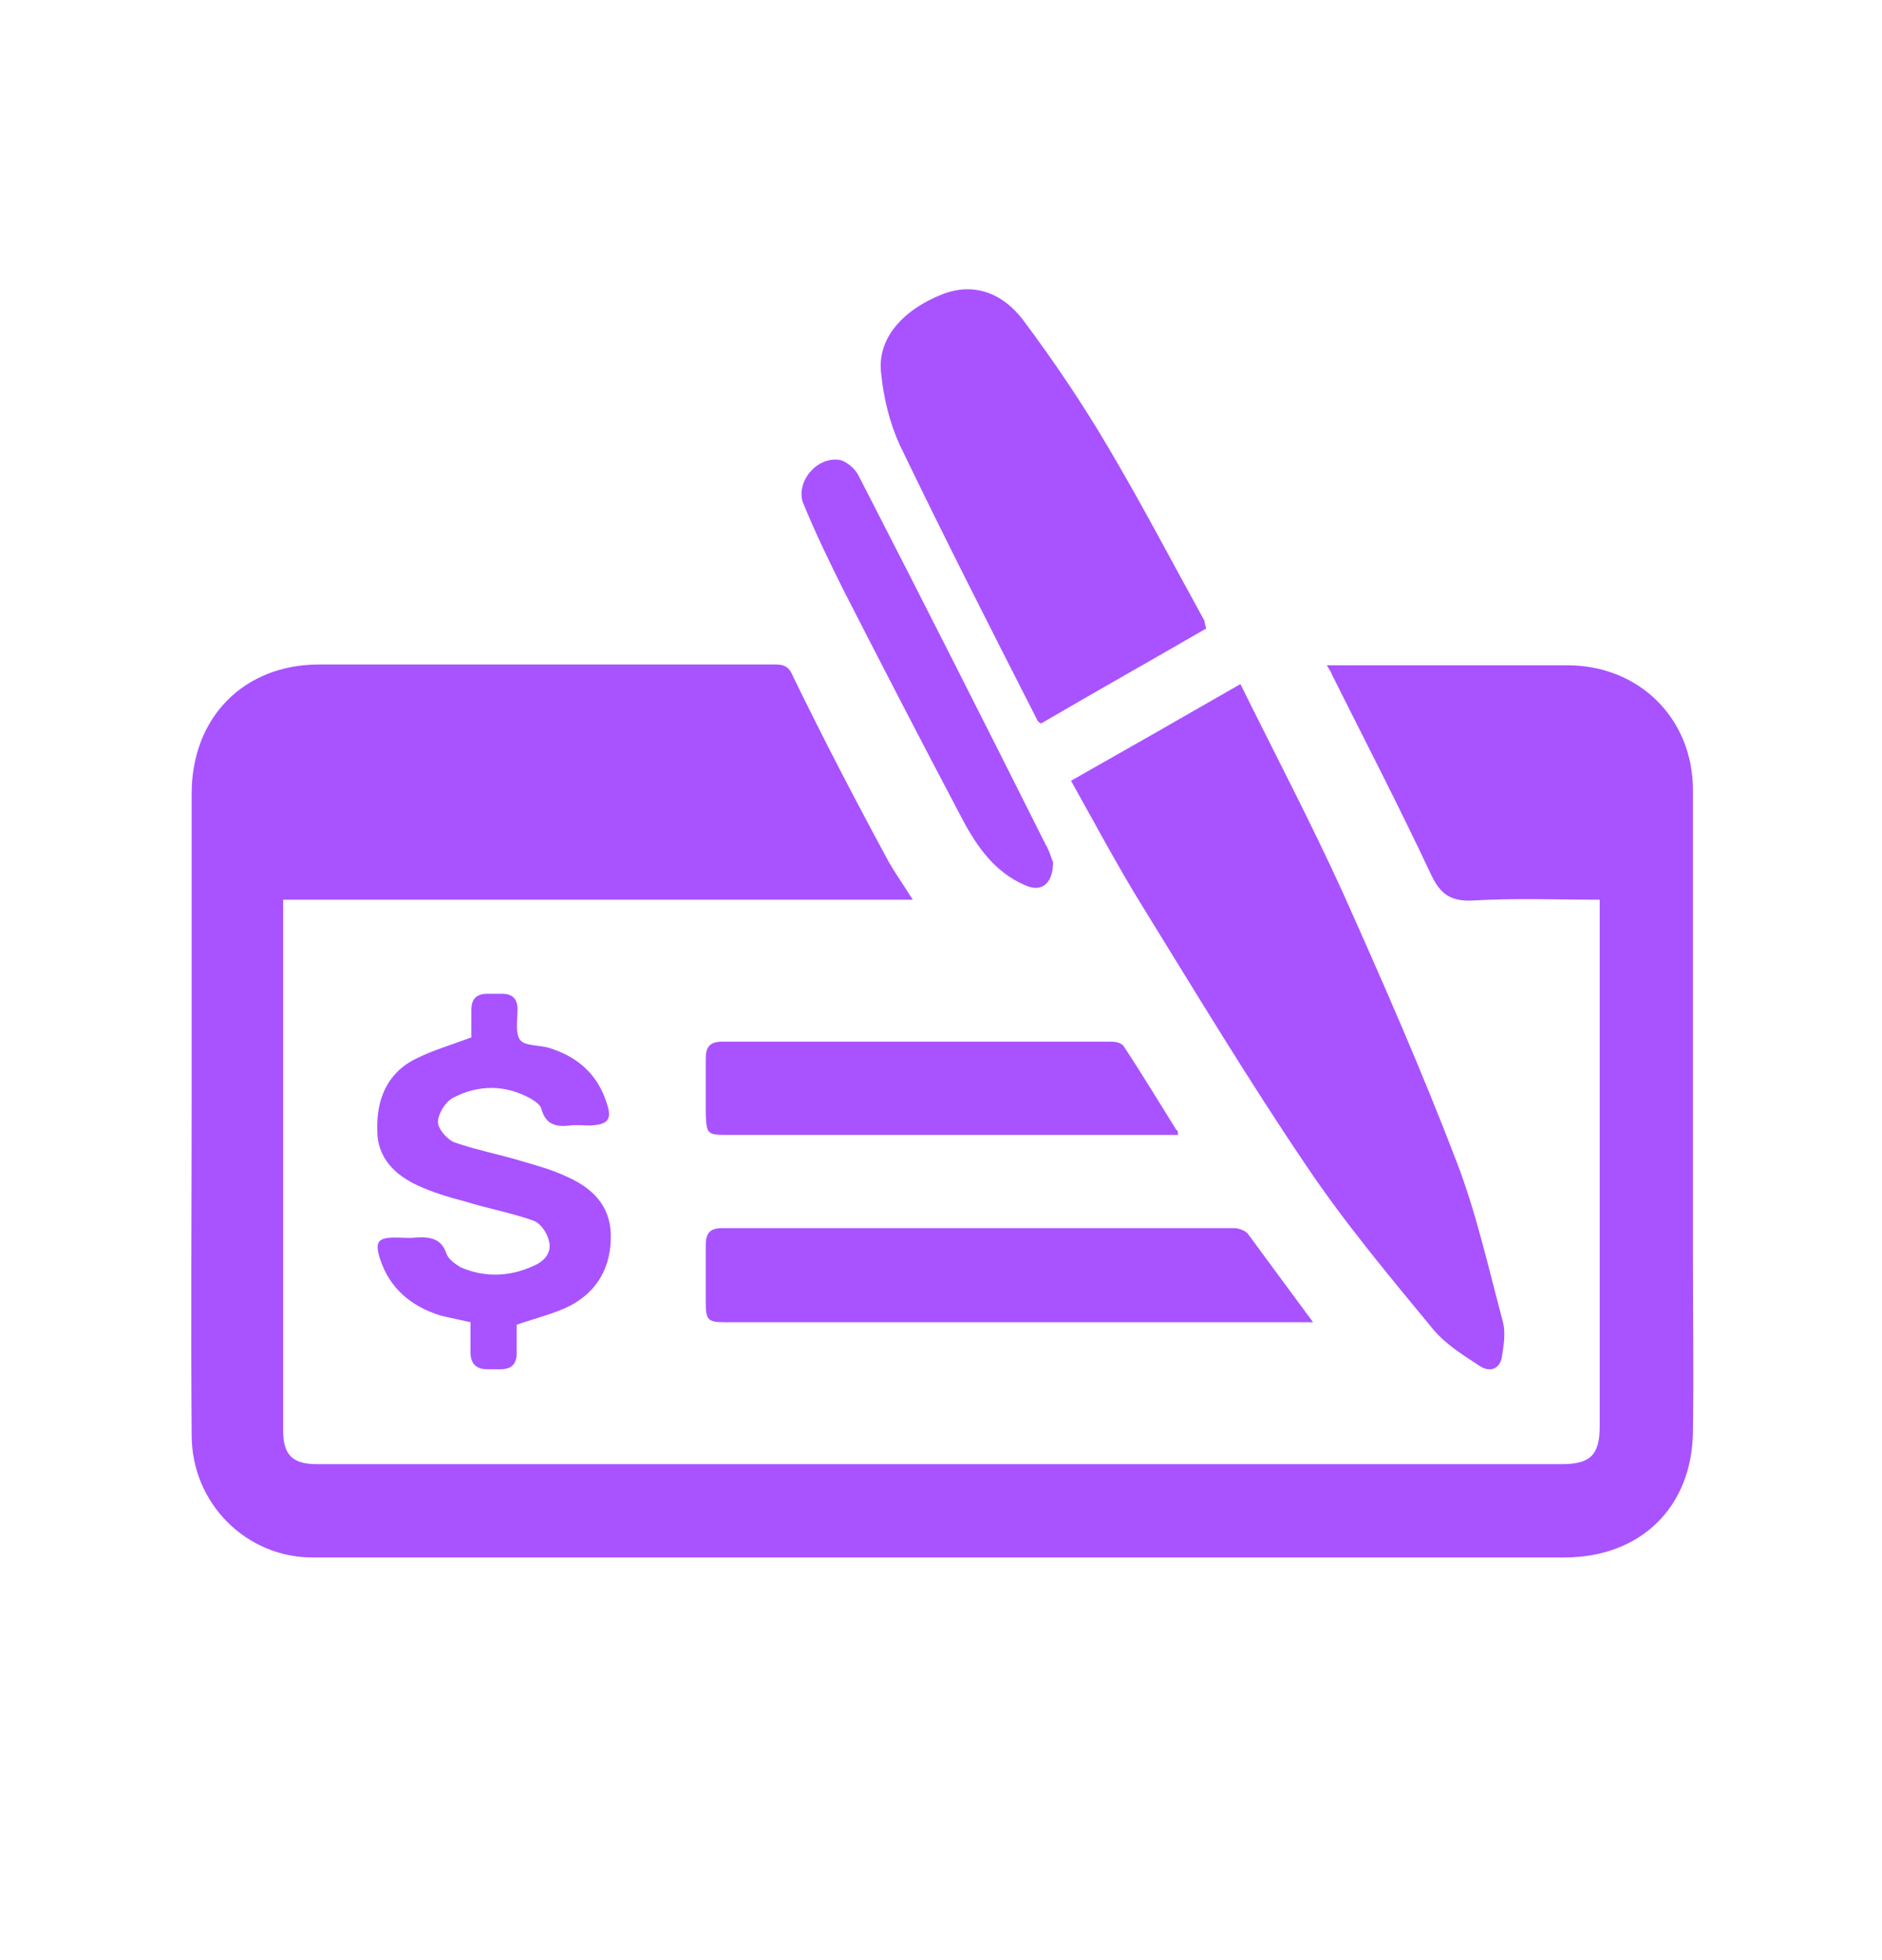 <svg width="24" height="25" viewBox="0 0 24 25" fill="none" xmlns="http://www.w3.org/2000/svg">
<g clip-path="url(#clip0_482_844)">
<path d="M20.4 11.475C19.844 11.475 19.309 11.453 18.775 11.486C18.502 11.496 18.371 11.409 18.251 11.158C17.847 10.296 17.411 9.456 16.986 8.605C16.975 8.573 16.953 8.54 16.92 8.485C17.28 8.485 17.607 8.485 17.946 8.485C18.622 8.485 19.309 8.485 19.986 8.485C20.902 8.485 21.589 9.162 21.589 10.078C21.589 12.053 21.589 14.038 21.589 16.013C21.589 16.765 21.6 17.507 21.589 18.26C21.578 19.231 20.913 19.864 19.953 19.864C17.029 19.864 14.095 19.864 11.171 19.864C8.771 19.864 6.371 19.864 3.982 19.864C3.142 19.864 2.444 19.176 2.444 18.304C2.433 16.864 2.444 15.434 2.444 13.995C2.444 12.707 2.444 11.409 2.444 10.122C2.444 9.151 3.109 8.475 4.069 8.475C6.011 8.475 7.953 8.475 9.895 8.475C10.015 8.475 10.069 8.518 10.113 8.627C10.495 9.413 10.909 10.209 11.335 10.995C11.422 11.147 11.531 11.3 11.64 11.475C8.957 11.475 6.295 11.475 3.611 11.475C3.611 11.562 3.611 11.627 3.611 11.693C3.611 13.874 3.611 16.067 3.611 18.249C3.611 18.555 3.731 18.674 4.037 18.674C9.327 18.674 14.629 18.674 19.92 18.674C20.28 18.674 20.4 18.555 20.4 18.195C20.4 16.133 20.4 14.06 20.4 11.998C20.4 11.824 20.4 11.66 20.4 11.475Z" fill="#A853FF"/>
<path d="M13.658 9.958C14.389 9.544 15.098 9.14 15.818 8.725C16.255 9.609 16.713 10.482 17.116 11.366C17.629 12.511 18.131 13.656 18.578 14.824C18.829 15.478 18.982 16.176 19.167 16.864C19.2 16.995 19.178 17.147 19.156 17.289C19.135 17.453 19.015 17.507 18.884 17.431C18.666 17.289 18.436 17.147 18.273 16.951C17.716 16.275 17.149 15.598 16.658 14.867C15.927 13.787 15.251 12.664 14.564 11.551C14.247 11.038 13.964 10.504 13.658 9.958Z" fill="#A853FF"/>
<path d="M15.382 8.016C14.684 8.42 13.986 8.813 13.277 9.227C13.255 9.216 13.233 9.205 13.222 9.173C12.633 8.016 12.044 6.86 11.477 5.682C11.346 5.398 11.269 5.082 11.237 4.765C11.182 4.329 11.498 3.958 12.022 3.751C12.393 3.609 12.775 3.707 13.069 4.111C13.451 4.624 13.811 5.158 14.138 5.715C14.564 6.435 14.957 7.187 15.36 7.918C15.36 7.94 15.371 7.973 15.382 8.016Z" fill="#A853FF"/>
<path d="M16.745 16.864C15.055 16.864 13.386 16.864 11.727 16.864C10.898 16.864 10.08 16.864 9.251 16.864C9.033 16.864 9 16.842 9 16.613C9 16.373 9 16.122 9 15.882C9 15.74 9.044 15.664 9.207 15.664C11.389 15.664 13.56 15.664 15.742 15.664C15.796 15.664 15.884 15.696 15.916 15.74C16.189 16.111 16.462 16.482 16.745 16.864Z" fill="#A853FF"/>
<path d="M6.011 13.231C6.011 13.133 6.011 13.013 6.011 12.882C6.011 12.74 6.076 12.675 6.218 12.675C6.283 12.675 6.338 12.675 6.403 12.675C6.534 12.675 6.6 12.74 6.6 12.871C6.6 13.002 6.567 13.176 6.633 13.264C6.687 13.34 6.872 13.329 6.992 13.362C7.353 13.471 7.614 13.689 7.734 14.06C7.811 14.278 7.756 14.344 7.527 14.355C7.44 14.355 7.353 14.344 7.265 14.355C7.091 14.376 6.96 14.344 6.905 14.147C6.894 14.093 6.829 14.049 6.774 14.016C6.447 13.831 6.098 13.831 5.771 14.005C5.673 14.06 5.585 14.213 5.585 14.311C5.585 14.398 5.705 14.54 5.803 14.573C6.087 14.671 6.382 14.726 6.665 14.813C6.851 14.867 7.047 14.922 7.232 15.009C7.549 15.151 7.778 15.369 7.789 15.74C7.8 16.144 7.625 16.471 7.265 16.656C7.069 16.755 6.84 16.809 6.589 16.896C6.589 16.995 6.589 17.125 6.589 17.256C6.589 17.398 6.523 17.464 6.382 17.464C6.327 17.464 6.272 17.464 6.218 17.464C6.076 17.464 6 17.398 6 17.245C6 17.125 6 16.995 6 16.864C5.858 16.831 5.738 16.809 5.607 16.776C5.236 16.656 4.963 16.427 4.843 16.046C4.778 15.838 4.822 15.784 5.04 15.784C5.127 15.784 5.214 15.795 5.302 15.784C5.487 15.773 5.629 15.795 5.694 15.991C5.716 16.056 5.803 16.122 5.88 16.166C6.185 16.296 6.502 16.285 6.807 16.144C6.938 16.089 7.036 15.98 7.003 15.838C6.982 15.729 6.894 15.598 6.796 15.566C6.513 15.467 6.218 15.413 5.934 15.325C5.727 15.271 5.509 15.206 5.323 15.118C5.04 14.987 4.811 14.769 4.811 14.42C4.8 14.027 4.931 13.689 5.302 13.504C5.52 13.395 5.749 13.329 6.011 13.231Z" fill="#A853FF"/>
<path d="M15.022 14.475C14.684 14.475 14.345 14.475 14.007 14.475C12.425 14.475 10.854 14.475 9.273 14.475C9.022 14.475 9.011 14.464 9 14.213C9 13.973 9 13.744 9 13.504C9 13.362 9.044 13.286 9.207 13.286C10.866 13.286 12.524 13.286 14.182 13.286C14.236 13.286 14.313 13.307 14.335 13.351C14.564 13.7 14.782 14.06 15 14.409C15.022 14.42 15.022 14.442 15.022 14.475Z" fill="#A853FF"/>
<path d="M13.429 10.995C13.429 11.278 13.276 11.387 13.069 11.289C12.687 11.125 12.458 10.798 12.273 10.449C11.76 9.478 11.258 8.507 10.756 7.525C10.582 7.176 10.407 6.816 10.254 6.445C10.123 6.173 10.407 5.813 10.713 5.867C10.8 5.889 10.898 5.976 10.942 6.053C11.749 7.624 12.545 9.195 13.331 10.765C13.385 10.853 13.407 10.951 13.429 10.995Z" fill="#A853FF"/>
</g>
<defs>
<clipPath id="clip0_482_844">
<rect width="24" height="24" fill="white" transform="translate(0 0.5)"/>
</clipPath>
</defs>
</svg>
